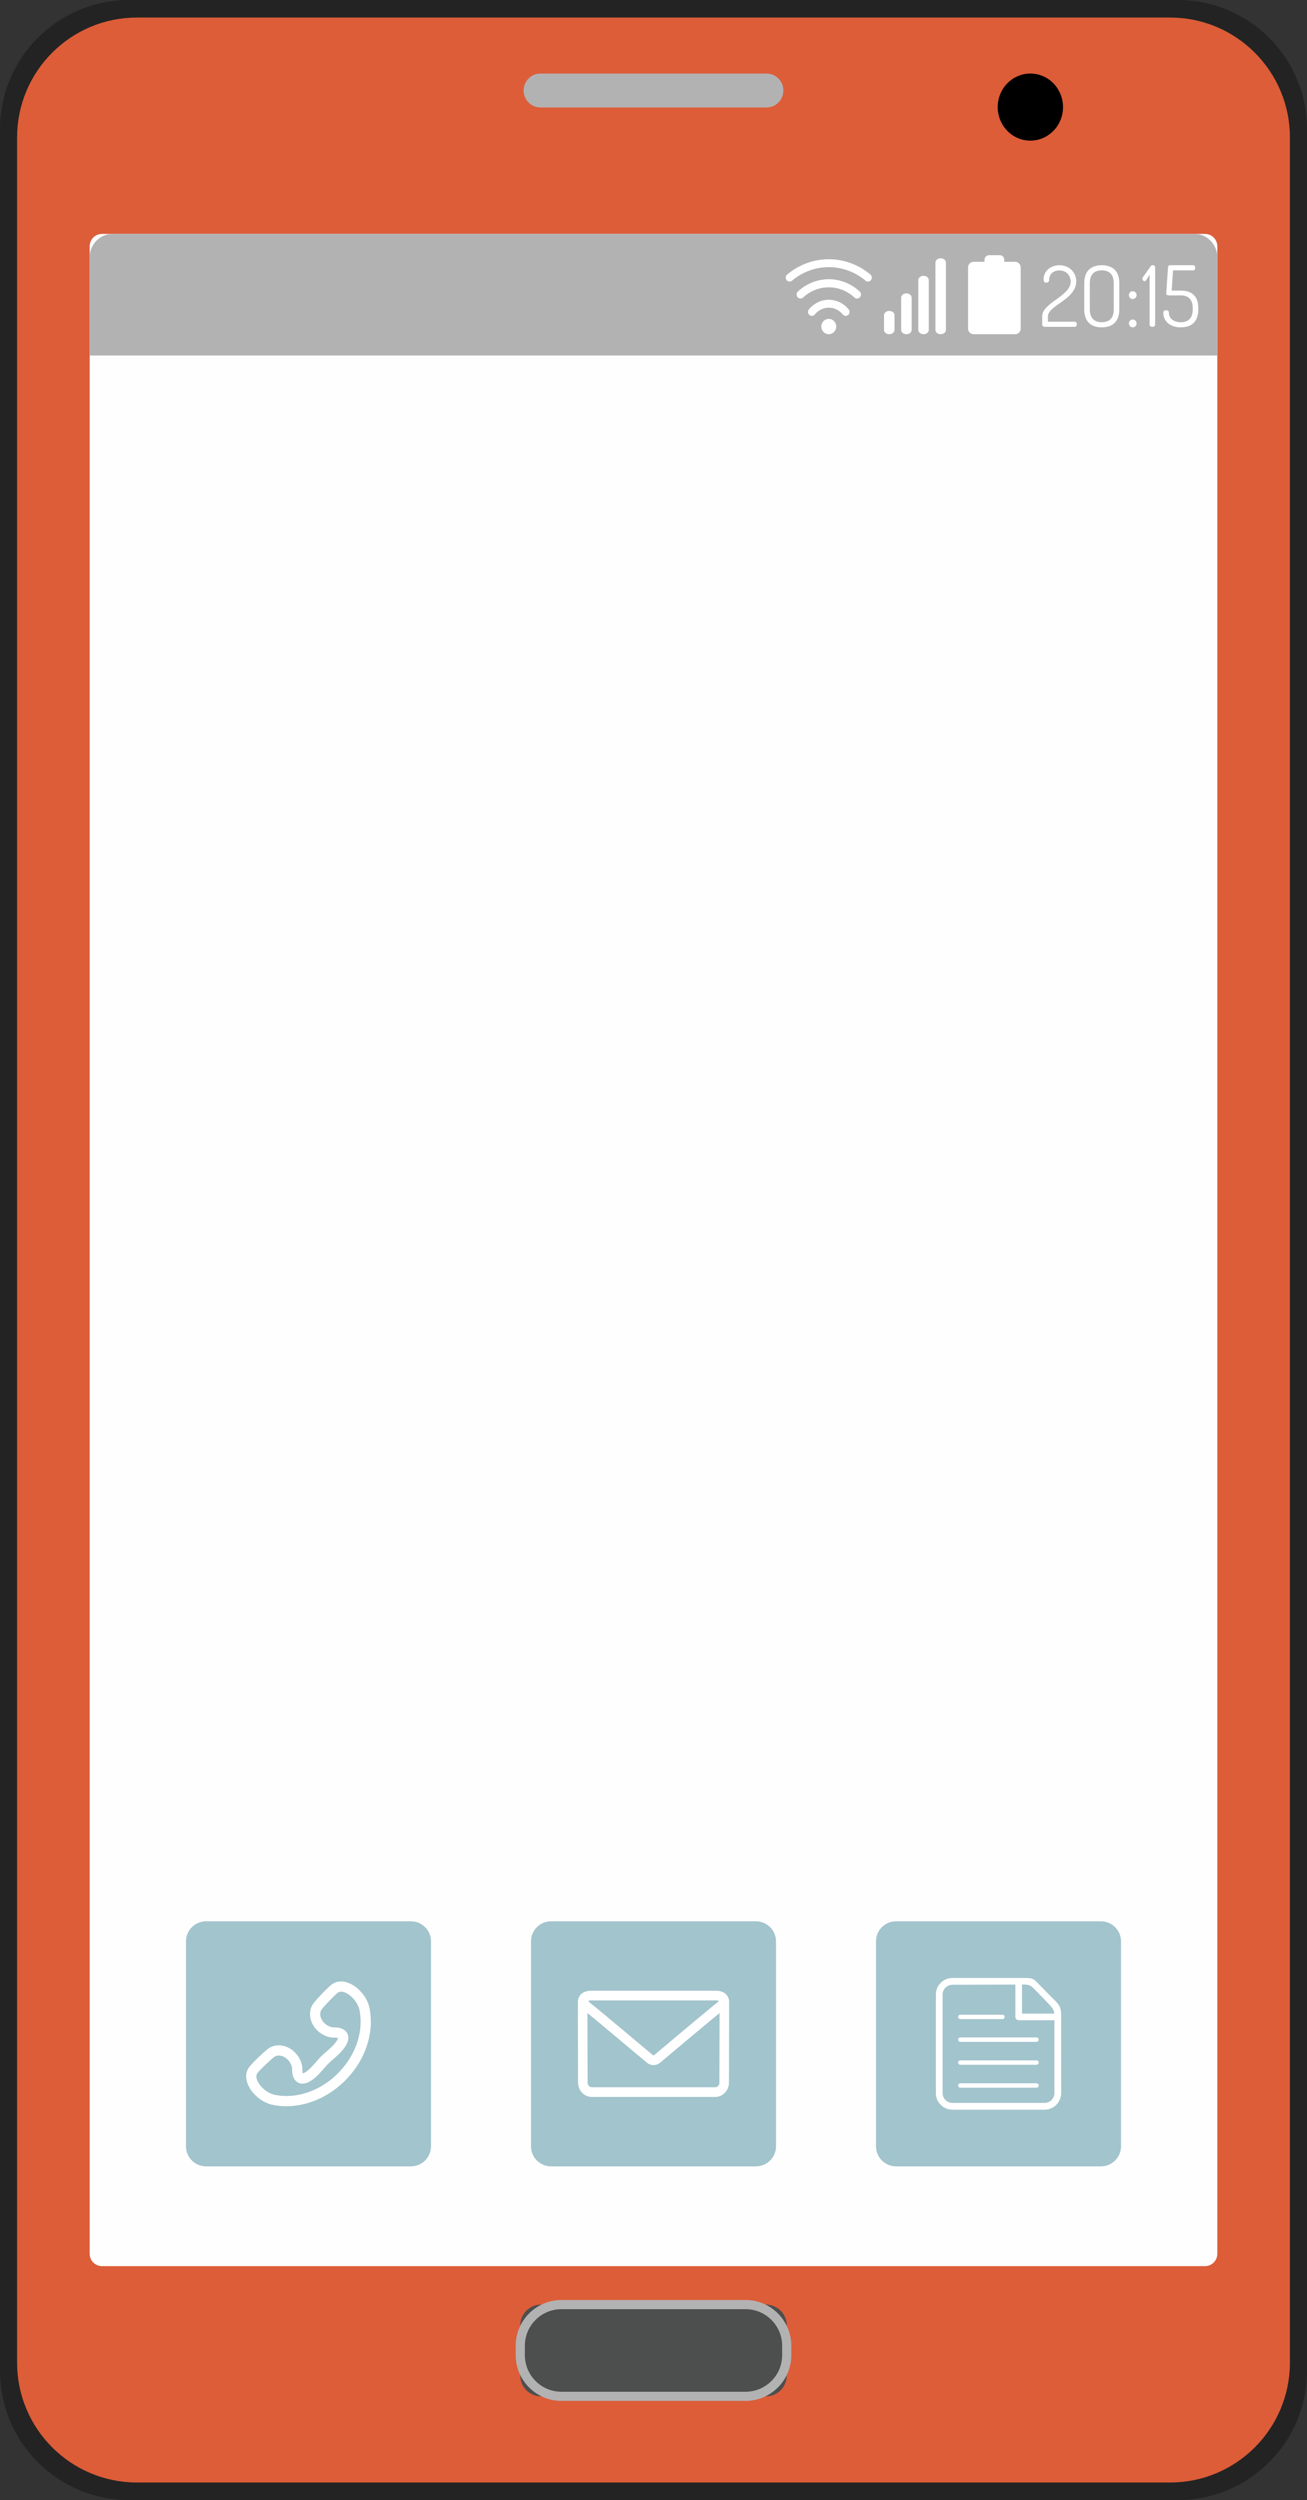 <?xml version="1.0" encoding="UTF-8"?>
<!DOCTYPE svg PUBLIC "-//W3C//DTD SVG 1.1//EN" "http://www.w3.org/Graphics/SVG/1.1/DTD/svg11.dtd">
<!-- Creator: CorelDRAW -->
<svg xmlns="http://www.w3.org/2000/svg" xml:space="preserve" width="60.839mm" height="116.351mm" version="1.1" style="shape-rendering:geometricPrecision; text-rendering:geometricPrecision; image-rendering:optimizeQuality; fill-rule:evenodd; clip-rule:evenodd"
viewBox="0 0 3422.12 6544.62"
 xmlns:xlink="http://www.w3.org/1999/xlink"
 xmlns:xodm="http://www.corel.com/coreldraw/odm/2003">
 <rect x="0" y="0" width="3422.12" height="6544.62" fill="#333333" stroke="none"/>
 <defs>
  <style type="text/css">
   <![CDATA[
    .fil3 {fill:#FEFEFE;fill-rule:nonzero}
    .fil1 {fill:#DC5D38;fill-rule:nonzero}
    .fil5 {fill:black;fill-rule:nonzero}
    .fil0 {fill:#232323;fill-rule:nonzero}
    .fil4 {fill:#4D4E4E;fill-rule:nonzero}
    .fil7 {fill:#A2C4CC;fill-rule:nonzero}
    .fil2 {fill:#B3B2B3;fill-rule:nonzero}
    .fil6 {fill:white;fill-rule:nonzero}
    .fil8 {fill:white;fill-rule:nonzero;fill-opacity:0.6}
   ]]>
  </style>
 </defs>
 <g id="Capa_x0020_1">
  <g id="_2113873875184">
   <path class="fil0" d="M-0 6206.54l0 -5868.46c0,-186.72 151.36,-338.08 338.08,-338.08l2745.96 0c186.72,0 338.08,151.36 338.08,338.08l0 5868.46c0,186.72 -151.36,338.08 -338.08,338.08l-2745.96 0c-186.72,0 -338.08,-151.37 -338.08,-338.08z"/>
  </g>
  <g id="_2113873874368">
   <path class="fil1" d="M3063.46 6498.7l-2704.79 0c-173.38,0 -313.93,-140.55 -313.93,-313.93l0 -5824.91c0,-173.38 140.55,-313.93 313.93,-313.93l2704.79 0c173.38,0 313.93,140.55 313.93,313.93l0 5824.9c0.01,173.38 -140.55,313.93 -313.93,313.93z"/>
  </g>
  <g id="_2113873873312">
   <path class="fil2" d="M2006.68 281.39l-591.26 0c-24.54,0 -44.43,-19.9 -44.43,-44.44l0 0c0,-24.54 19.9,-44.44 44.43,-44.44l591.26 0c24.54,0 44.43,19.89 44.43,44.44l0 0c0.01,24.54 -19.89,44.44 -44.43,44.44z"/>
  </g>
  <g id="_2113873873360">
   <path class="fil3" d="M3155.07 5932.26l-2888.03 0c-17.77,0 -32.19,-14.42 -32.19,-32.2l0 -5255.5c0,-17.79 14.42,-32.2 32.19,-32.2l2888.03 0c17.78,0 32.2,14.42 32.2,32.2l0 5255.5c0,17.78 -14.42,32.2 -32.2,32.2z"/>
  </g>
  <g id="_2113873872880">
   <path class="fil2" d="M3127.62 612.37l-2833.12 0c-32.94,0 -59.65,27.42 -59.65,61.23l0 257.02 2952.41 0 0 -257.02c0,-33.82 -26.7,-61.23 -59.65,-61.23z"/>
  </g>
  <g id="_2113873874704">
   <path class="fil4" d="M2005.55 6273.09l-588.98 0c-30.01,0 -54.35,-24.33 -54.35,-54.35l0 -131.45c0,-30.02 24.33,-54.35 54.35,-54.35l588.98 0c30.02,0 54.35,24.33 54.35,54.35l0 131.45c0,30.02 -24.33,54.36 -54.36,54.36z"/>
   <path class="fil2" d="M1952.08 6285.06l-482.04 0c-66.06,0 -119.79,-53.74 -119.79,-119.8l0 -24.51c0,-66.06 53.75,-119.8 119.79,-119.8l482.04 0c66.06,0 119.8,53.74 119.8,119.8l0 24.51c0,66.06 -53.75,119.8 -119.8,119.8zm-482.04 -240.16c-52.85,0 -95.84,42.99 -95.84,95.84l0 24.51c0,52.85 43,95.85 95.84,95.85l482.04 0c52.85,0 95.85,-43 95.85,-95.85l0 -24.51c0,-52.85 -43,-95.84 -95.85,-95.84l-482.04 0z"/>
  </g>
  <g id="_2113873875712">
   <path class="fil5" d="M2780.83 301.37c-11.31,47.09 -57.66,75.85 -103.53,64.24 -45.86,-11.61 -73.87,-59.19 -62.57,-106.28 11.31,-47.09 57.66,-75.85 103.52,-64.24 45.87,11.61 73.88,59.2 62.58,106.28z"/>
  </g>
  <g id="_2113873877728">
   <path class="fil6" d="M2658.1 685.37l-28.66 0 0 -5.44c0,-6.54 -5.17,-11.85 -11.54,-11.85l-28.61 0c-6.37,0 -11.54,5.3 -11.54,11.85l0 5.44 -28.66 0c-7.94,0 -14.38,6.61 -14.38,14.76l0 159.99c0,8.16 6.45,14.77 14.38,14.77l109.01 0c7.94,0 14.38,-6.61 14.38,-14.77l0 -159.99c0,-8.15 -6.44,-14.76 -14.38,-14.76z"/>
  </g>
  <g id="_2113873875904">
   <path class="fil6" d="M2462.98 676.13c-7.57,0 -13.73,5.02 -13.73,11.19l0 176.37c0,6.16 6.16,11.19 13.73,11.19 7.57,0 13.73,-5.02 13.73,-11.19l0 -176.37c-0.01,-6.17 -6.16,-11.19 -13.73,-11.19z"/>
  </g>
  <g id="_2113873877776">
   <path class="fil6" d="M2418.1 722.05c-7.57,0 -13.73,5.02 -13.73,11.2l0 130.45c0,6.17 6.16,11.19 13.73,11.19 7.57,0 13.73,-5.02 13.73,-11.19l0 -130.45c0,-6.18 -6.16,-11.2 -13.73,-11.2z"/>
  </g>
  <g id="_2113873876864">
   <path class="fil6" d="M2373.23 767.98c-7.56,0 -13.72,5.02 -13.72,11.2l0 84.52c0,6.17 6.16,11.19 13.72,11.19 7.57,0 13.73,-5.02 13.73,-11.19l0 -84.52c0,-6.18 -6.16,-11.2 -13.73,-11.2z"/>
  </g>
  <g id="_2113873878592">
   <path class="fil6" d="M2328.36 813.91c-7.57,0 -13.73,5.02 -13.73,11.2l0 38.6c0,6.17 6.16,11.19 13.73,11.19 7.57,0 13.73,-5.02 13.73,-11.19l0 -38.6c-0.01,-6.18 -6.16,-11.2 -13.73,-11.2z"/>
  </g>
  <g id="_2113873880848">
   <g>
    <path class="fil6" d="M2150.45 854.83c0,11.08 8.75,20.06 19.55,20.06 10.79,0 19.54,-8.99 19.54,-20.06 0,-11.08 -8.75,-20.06 -19.54,-20.06 -10.8,0 -19.55,8.98 -19.55,20.06z"/>
   </g>
  </g>
  <g id="_2113873878544">
   <g>
    <path class="fil6" d="M2272.6 737.07c-2.26,0 -4.52,-0.78 -6.39,-2.36 -27.02,-22.83 -61.19,-35.4 -96.21,-35.4 -35.04,0 -69.21,12.57 -96.22,35.4 -4.3,3.63 -10.64,2.99 -14.17,-1.41 -3.53,-4.4 -2.92,-10.92 1.37,-14.55 30.61,-25.86 69.32,-40.12 109.02,-40.12 39.68,0 78.4,14.25 109.01,40.12 4.29,3.63 4.9,10.15 1.37,14.55 -1.99,2.48 -4.88,3.77 -7.78,3.77z"/>
   </g>
  </g>
  <g id="_2113873878736">
   <g>
    <path class="fil6" d="M2243.95 781.24c-2.41,0 -4.82,-0.88 -6.75,-2.68 -18.53,-17.23 -42.39,-26.71 -67.22,-26.71 -24.81,0 -48.68,9.49 -67.22,26.71 -4.13,3.84 -10.48,3.5 -14.21,-0.73 -3.73,-4.23 -3.42,-10.76 0.71,-14.6 22.24,-20.68 50.91,-32.06 80.73,-32.06 29.81,0 58.48,11.38 80.72,32.06 4.12,3.82 4.44,10.37 0.71,14.6 -1.99,2.26 -4.72,3.4 -7.47,3.4z"/>
   </g>
  </g>
  <g id="_2113873880656">
   <g>
    <path class="fil6" d="M2125.62 826.89c-2.29,0 -4.59,-0.8 -6.48,-2.43 -4.25,-3.67 -4.8,-10.19 -1.23,-14.56 13.12,-16 32.09,-25.17 52.07,-25.17 19.98,0 38.95,9.17 52.06,25.17 3.58,4.36 3.04,10.88 -1.21,14.56 -4.26,3.67 -10.61,3.12 -14.18,-1.25 -9.28,-11.32 -22.64,-17.81 -36.66,-17.81 -14.02,0 -27.39,6.49 -36.66,17.81 -1.99,2.42 -4.84,3.68 -7.71,3.68z"/>
   </g>
  </g>
  <g id="_2113873879024">
   <g>
    <path class="fil6" d="M2243.95 781.24c-2.41,0 -4.82,-0.88 -6.75,-2.68 -18.53,-17.23 -42.39,-26.71 -67.22,-26.71 -24.81,0 -48.68,9.49 -67.22,26.71 -4.13,3.84 -10.48,3.5 -14.21,-0.73 -3.73,-4.23 -3.42,-10.76 0.71,-14.6 22.24,-20.68 50.91,-32.06 80.73,-32.06 29.81,0 58.48,11.38 80.72,32.06 4.12,3.82 4.44,10.37 0.71,14.6 -1.99,2.26 -4.72,3.4 -7.47,3.4z"/>
   </g>
  </g>
  <g id="_2113873881136">
   <path class="fil6" d="M2774.02 694.28c25.38,0 43.92,18.54 43.92,42.38 0,47.45 -74.16,62.46 -74.16,91.82l0 13.69 70.41 0c2.87,0 5.29,3.09 5.29,6.63 0,3.53 -2.43,6.84 -5.29,6.84l-78.58 0c-2.87,0 -6.84,-2.21 -6.84,-5.74l0 -21.41c0,-36.64 74.6,-52.75 74.6,-91.38 0,-13.9 -9.49,-29.14 -29.79,-29.14 -15.23,0 -26.71,8.61 -26.71,26.04 0,2.87 -2.65,5.96 -7.73,5.96 -4.42,0 -6.62,-2.43 -6.62,-9.05 0,-21.18 18.1,-36.64 41.49,-36.64z"/>
  </g>
  <g id="_2113873826704">
   <path class="fil6" d="M2884.81 694.28c-25.83,0 -45.92,12.81 -45.92,47.01l0 68.42c0,34.43 20.09,47.24 45.92,47.24 25.82,0 45.9,-12.8 45.9,-47.24l0 -68.42c0,-34.21 -20.08,-47.01 -45.9,-47.01zm31.34 115.43c0,23.18 -11.7,33.77 -31.34,33.77 -19.65,0 -31.35,-10.59 -31.35,-33.77l0 -68.42c0,-22.95 11.7,-33.55 31.35,-33.55 19.64,0 31.34,10.59 31.34,33.55l0 68.42z"/>
  </g>
  <g id="_2113873827616">
   <path class="fil6" d="M2975.95 772.64c0,5.29 -4.63,10.15 -9.93,10.15 -5.96,0 -10.15,-4.85 -10.15,-10.15 0,-5.74 4.2,-10.37 10.15,-10.37 5.29,0 9.93,4.63 9.93,10.37zm0 74.16c0,5.29 -4.63,10.15 -9.93,10.15 -5.96,0 -10.15,-4.85 -10.15,-10.15 0,-5.74 4.2,-10.37 10.15,-10.37 5.29,0 9.93,4.63 9.93,10.37z"/>
  </g>
  <g id="_2113873827280">
   <path class="fil6" d="M3009.93 719l-8.83 14.35c-1.32,1.99 -2.87,2.65 -4.2,2.65 -3.31,0 -5.74,-3.09 -5.74,-6.4 0,-1.99 1.77,-5.29 3.31,-6.62l18.1 -25.6c1.32,-1.77 2.64,-3.31 5.52,-3.31 3.09,0 6.4,1.99 6.4,5.52l0 150.3c0,3.76 -3.75,5.74 -7.28,5.74 -3.76,0 -7.29,-1.99 -7.29,-5.74l0 -130.89z"/>
  </g>
  <g id="_2113873830400">
   <path class="fil6" d="M3091.82 760.72c25.82,0 45.69,12.14 45.69,45.25l0 4.19c0,33.99 -20.09,46.79 -45.69,46.79 -29.36,0 -45.91,-17.43 -45.91,-37.52 0,-5.29 2.87,-7.28 7.06,-7.28 5.29,0 7.5,2.43 7.5,6.18 0,16.12 13.69,25.17 31.12,25.17 19.65,0 31.34,-10.6 31.34,-33.33l0 -4.19c0,-22.07 -11.7,-32.67 -31.12,-32.67l-30.68 0c-6.18,0 -7.5,-2.42 -7.5,-5.51 0,-0.88 0.21,-3.53 0.21,-4.42l4.42 -63.56c0.44,-3.31 1.77,-5.52 4.63,-5.52l61.81 0c3.31,0 4.85,3.31 4.85,6.62 0,3.53 -1.54,6.85 -4.85,6.85l-53.41 0 -3.53 52.97 24.05 0 0 -0.01z"/>
  </g>
  <g id="_2113873831072">
   <path class="fil7" d="M1979.16 5671.12l-536.2 0c-29.11,0 -52.7,-23.59 -52.7,-52.69l0 -536.21c0,-29.1 23.6,-52.69 52.7,-52.69l536.2 -0.01c29.11,0 52.7,23.6 52.7,52.7l0 536.2c0,29.1 -23.6,52.7 -52.7,52.7z"/>
  </g>
  <g id="_2113873830832">
   <path class="fil6" d="M1908.88 5237.17c-0.34,-3.35 -1.24,-6.32 -2.67,-8.81 -0.46,-1.1 -0.97,-2.11 -1.51,-2.99 -6.27,-10.4 -19.37,-14.08 -28.68,-14.08l-329.87 0.01c-9.34,0 -22.48,3.68 -28.73,14.06 -0.51,0.85 -1.01,1.8 -1.45,2.85 -1.37,2.32 -2.26,5.06 -2.65,8.13 -0.35,2.68 -0.38,27.26 0.09,167.44l0.01 2.82c0.07,22.38 0.13,39.86 0.13,45.52 0,20.53 16.12,37.24 35.92,37.24l323.19 0c19.81,0 35.92,-16.71 35.92,-37.24 0,-6.23 0.06,-26.63 0.15,-52.47 0.42,-135.08 0.41,-159.99 0.15,-162.46zm-37.65 10.65c-1.65,1.25 -3.2,2.42 -4.58,3.54 -9.89,7.82 -136.46,113.63 -153.58,128.26 -0.91,0.76 -1.42,0.94 -1.42,0.94l-0.17 0.01 -0.92 0.02c0,0 -0.52,-0.12 -1.46,-0.9 -17.59,-15.01 -144.26,-120.91 -153.51,-128.22 -1.51,-1.23 -3.1,-2.44 -4.81,-3.72 -3.82,-2.91 -8.45,-6.41 -10.77,-9.79 1.46,-0.66 3.71,-1.3 6.13,-1.3l329.87 0c2.46,0 4.76,0.68 6.14,1.27 -2.23,3.3 -7,6.91 -10.93,9.89zm-331.09 23.57c9.38,7.41 135.51,112.88 153.04,127.83 5.29,4.4 11.24,6.73 17.22,6.73l1.29 0c6.1,0 11.92,-2.28 17.36,-6.83 17.12,-14.62 143.15,-119.99 153.05,-127.82 0.64,-0.52 1.3,-1.03 2,-1.57 -0.03,34.63 -0.2,90.94 -0.33,129.84 -0.08,25.86 -0.15,46.3 -0.15,52.55 0,6.54 -4.92,11.86 -10.96,11.86l-323.19 0c-6.04,0 -10.96,-5.32 -10.96,-11.86 0,-5.91 -0.06,-24.68 -0.15,-48.42l-0.01 -2.13c-0.14,-40.07 -0.33,-96.9 -0.35,-131.84 0.72,0.54 1.43,1.1 2.13,1.67z"/>
  </g>
  <g id="_2113873831264">
   <path class="fil7" d="M2882.52 5671.12l-536.21 0c-29.1,0 -52.69,-23.59 -52.69,-52.69l0 -536.21c0,-29.1 23.59,-52.69 52.69,-52.69l536.21 -0.01c29.1,0 52.69,23.6 52.69,52.7l0 536.2c0.01,29.1 -23.59,52.7 -52.69,52.7z"/>
  </g>
  <g id="_2113873831840">
   <path class="fil6" d="M2778.38 5287.37c0.16,-9.84 0.68,-20.08 -2.05,-29.68 -0.61,-2.14 -1.42,-4.14 -2.41,-6.04 -2.22,-4.29 -5.23,-7.98 -8.52,-11.46 -3.59,-3.81 -7.5,-7.35 -11.13,-11.04l-6.85 -6.96c-10.72,-10.9 -21.46,-21.82 -32.23,-32.78 -1.22,-1.24 -2.43,-2.46 -3.65,-3.71 -7.33,-7.46 -17.39,-7.78 -27.14,-7.78l-2.49 0 -0.6 0 -3.79 0 -5.32 0 -87.56 0 -66.53 0 -24.32 0c-23.98,0 -43.49,19.51 -43.49,43.5l0 69.69 0 50 0 138.14c0,23.98 19.51,43.49 43.49,43.49l3.4 0 93.3 0 53.14 0 88.37 0 3.01 0c23.98,0 43.49,-19.51 43.49,-43.49 0.01,-0.01 -0.14,-191.08 -0.13,-191.88zm-102.49 -92.15l0.08 -0.06 8.41 0c7.17,0.45 14.07,2.01 19.51,7.46l7 7.12 20.42 20.77c0,0 20.32,21.4 21.97,23.74 2.49,3.53 5.55,7.96 6.49,12.22 0.34,1.56 0.4,3.14 0.51,4.72l-84.4 0.01 0 -75.97 0.01 0zm84.83 284.5c-0.26,13.97 -11.67,25.27 -25.7,25.27l-241.23 -0.01c-14.19,0 -25.75,-11.55 -25.75,-25.75l0 -190.28 0 -67.54c0,-14.2 11.55,-25.75 25.75,-25.75l11.11 0 153.68 -0.44 0 84.62c0,4.78 3.88,8.65 8.65,8.65l93.49 0 0 191.22z"/>
  </g>
  <g id="_2113873833184">
   <path class="fil6" d="M2514.46 5285.61l110.19 0c3.19,0 5.77,-2.58 5.77,-5.77 0,-3.18 -2.58,-5.77 -5.77,-5.77l-110.19 0.01c-3.19,0 -5.77,2.58 -5.77,5.77 0,3.18 2.58,5.77 5.77,5.77z"/>
  </g>
  <g id="_2113873832320">
   <path class="fil6" d="M2713.87 5393.61l-199.41 0c-3.19,0 -5.77,2.58 -5.77,5.77 0,3.19 2.58,5.77 5.77,5.77l199.41 -0.01c3.19,0 5.77,-2.58 5.77,-5.77 0,-3.18 -2.58,-5.76 -5.77,-5.76z"/>
  </g>
  <g id="_2113873833136">
   <path class="fil6" d="M2508.69 5339.4c0,3.18 2.58,5.77 5.77,5.77l199.41 -0.01c3.19,0 5.77,-2.58 5.77,-5.77 0,-3.18 -2.58,-5.77 -5.77,-5.77l-199.41 0.01c-3.19,0 -5.77,2.58 -5.77,5.77z"/>
  </g>
  <g id="_2113873834672">
   <path class="fil6" d="M2713.87 5453.6l-199.41 0c-3.19,0 -5.77,2.58 -5.77,5.77 0,3.19 2.58,5.77 5.77,5.77l199.41 0c3.19,0 5.77,-2.58 5.77,-5.77 0,-3.19 -2.58,-5.77 -5.77,-5.77z"/>
  </g>
  <g id="_2113873834576">
   <path class="fil8" d="M1075.8 5671.12l-536.2 0c-29.11,0 -52.7,-23.59 -52.7,-52.69l0 -536.21c0,-29.1 23.6,-52.69 52.7,-52.69l536.2 -0.01c29.11,0 52.7,23.6 52.7,52.7l0 536.19c0,29.1 -23.6,52.71 -52.7,52.71z"/>
  </g>
  <g id="_2113873834624">
   <path class="fil7" d="M1075.8 5671.12l-536.2 0c-29.11,0 -52.7,-23.59 -52.7,-52.69l0 -536.21c0,-29.1 23.6,-52.69 52.7,-52.69l536.2 -0.01c29.11,0 52.7,23.6 52.7,52.7l0 536.19c0,29.1 -23.6,52.71 -52.7,52.71z"/>
  </g>
  <g id="_2113873835152">
   <path class="fil6" d="M750.38 5513.65l-0.02 0c-11.58,0 -23.16,-1.09 -34.45,-3.21 -19.03,-3.59 -37.38,-14.34 -51.68,-30.27 -16.24,-18.1 -28.05,-45.43 -12.54,-67.92 7.51,-10.96 40.93,-42.22 50.02,-48.85 4.25,-3.32 9.51,-5.93 15.28,-7.53 4.47,-1.11 8.72,-1.63 12.97,-1.63 15.41,0 31.03,6.97 42.87,19.13 12.43,12.76 19.3,29.46 18.87,45.81 -0.17,4.36 0.62,7.3 1.26,8.61 0.48,-0.12 1.19,-0.35 2.15,-0.8 10.36,-4.84 20.14,-15.29 29.27,-25.59l3.73 -4.3c3.52,-4.07 7.01,-8.1 10.77,-11.92l3.79 -3.71c4.3,-4.3 8.95,-8.31 13.65,-12.34l2.68 -2.3c7.98,-7.1 20.27,-18.04 25.48,-29.23 0.44,-0.93 0.67,-1.63 0.8,-2.1 -1.15,-0.55 -3.64,-1.34 -7.71,-1.34l-2.47 0.03c-18.71,0 -38.05,-9.89 -50.48,-25.8 -11.31,-14.48 -15.45,-32.16 -11.37,-48.51 1.51,-5.83 4.13,-11.16 7.84,-15.96 6.45,-8.85 37.72,-42.3 48.67,-49.74 6.86,-4.76 14.76,-7.21 23.38,-7.21 20.29,0 37.85,13.83 44.46,19.78 15.97,14.38 26.72,32.77 30.26,51.77 10.86,58.31 -7.06,120.8 -49.15,171.45 -43.54,52.39 -106.46,83.66 -168.32,83.66zm-20.42 -132.67c-2.08,0 -4.17,0.26 -6.2,0.76 -2.1,0.58 -4.09,1.56 -5.94,3 -7.86,5.73 -38.96,35.16 -44.09,42.65 -8.84,12.81 8.4,32.69 10.41,34.92 10.41,11.59 23.44,19.35 36.74,21.86 9.66,1.81 19.59,2.74 29.5,2.74l0.02 -0.01c54,0 109.24,-27.67 147.76,-74.01 37,-44.52 52.83,-98.99 43.43,-149.48 -2.46,-13.25 -10.23,-26.32 -21.86,-36.79 -8.86,-7.97 -19.03,-12.91 -26.58,-12.91 -3.12,0 -5.82,0.82 -8.25,2.52 -7.54,5.12 -36.93,36.2 -42.42,43.74 -1.73,2.24 -2.74,4.27 -3.31,6.5 -2.82,11.27 2.88,20.8 6.52,25.47 7.36,9.43 18.91,15.52 29.4,15.52l2.47 -0.03c13.94,0 25.15,5.06 30.76,13.88 2.87,4.51 6.72,14.08 0.37,27.62 -6.94,14.92 -19.65,26.95 -32.07,38.01l-2.89 2.49c-4.17,3.59 -8.34,7.14 -12.25,11.04l-3.71 3.65c-3.18,3.23 -6.28,6.84 -9.4,10.46l-3.95 4.54c-11.02,12.41 -23,25.09 -37.97,32.09 -12.39,5.79 -24.37,4.05 -32.33,-4.22 -6.34,-6.59 -9.57,-16.78 -9.12,-28.68 0.24,-8.89 -3.98,-18.77 -11.3,-26.29 -6.85,-7.03 -15.49,-11.05 -23.73,-11.05z"/>
  </g>
 </g>
</svg>
